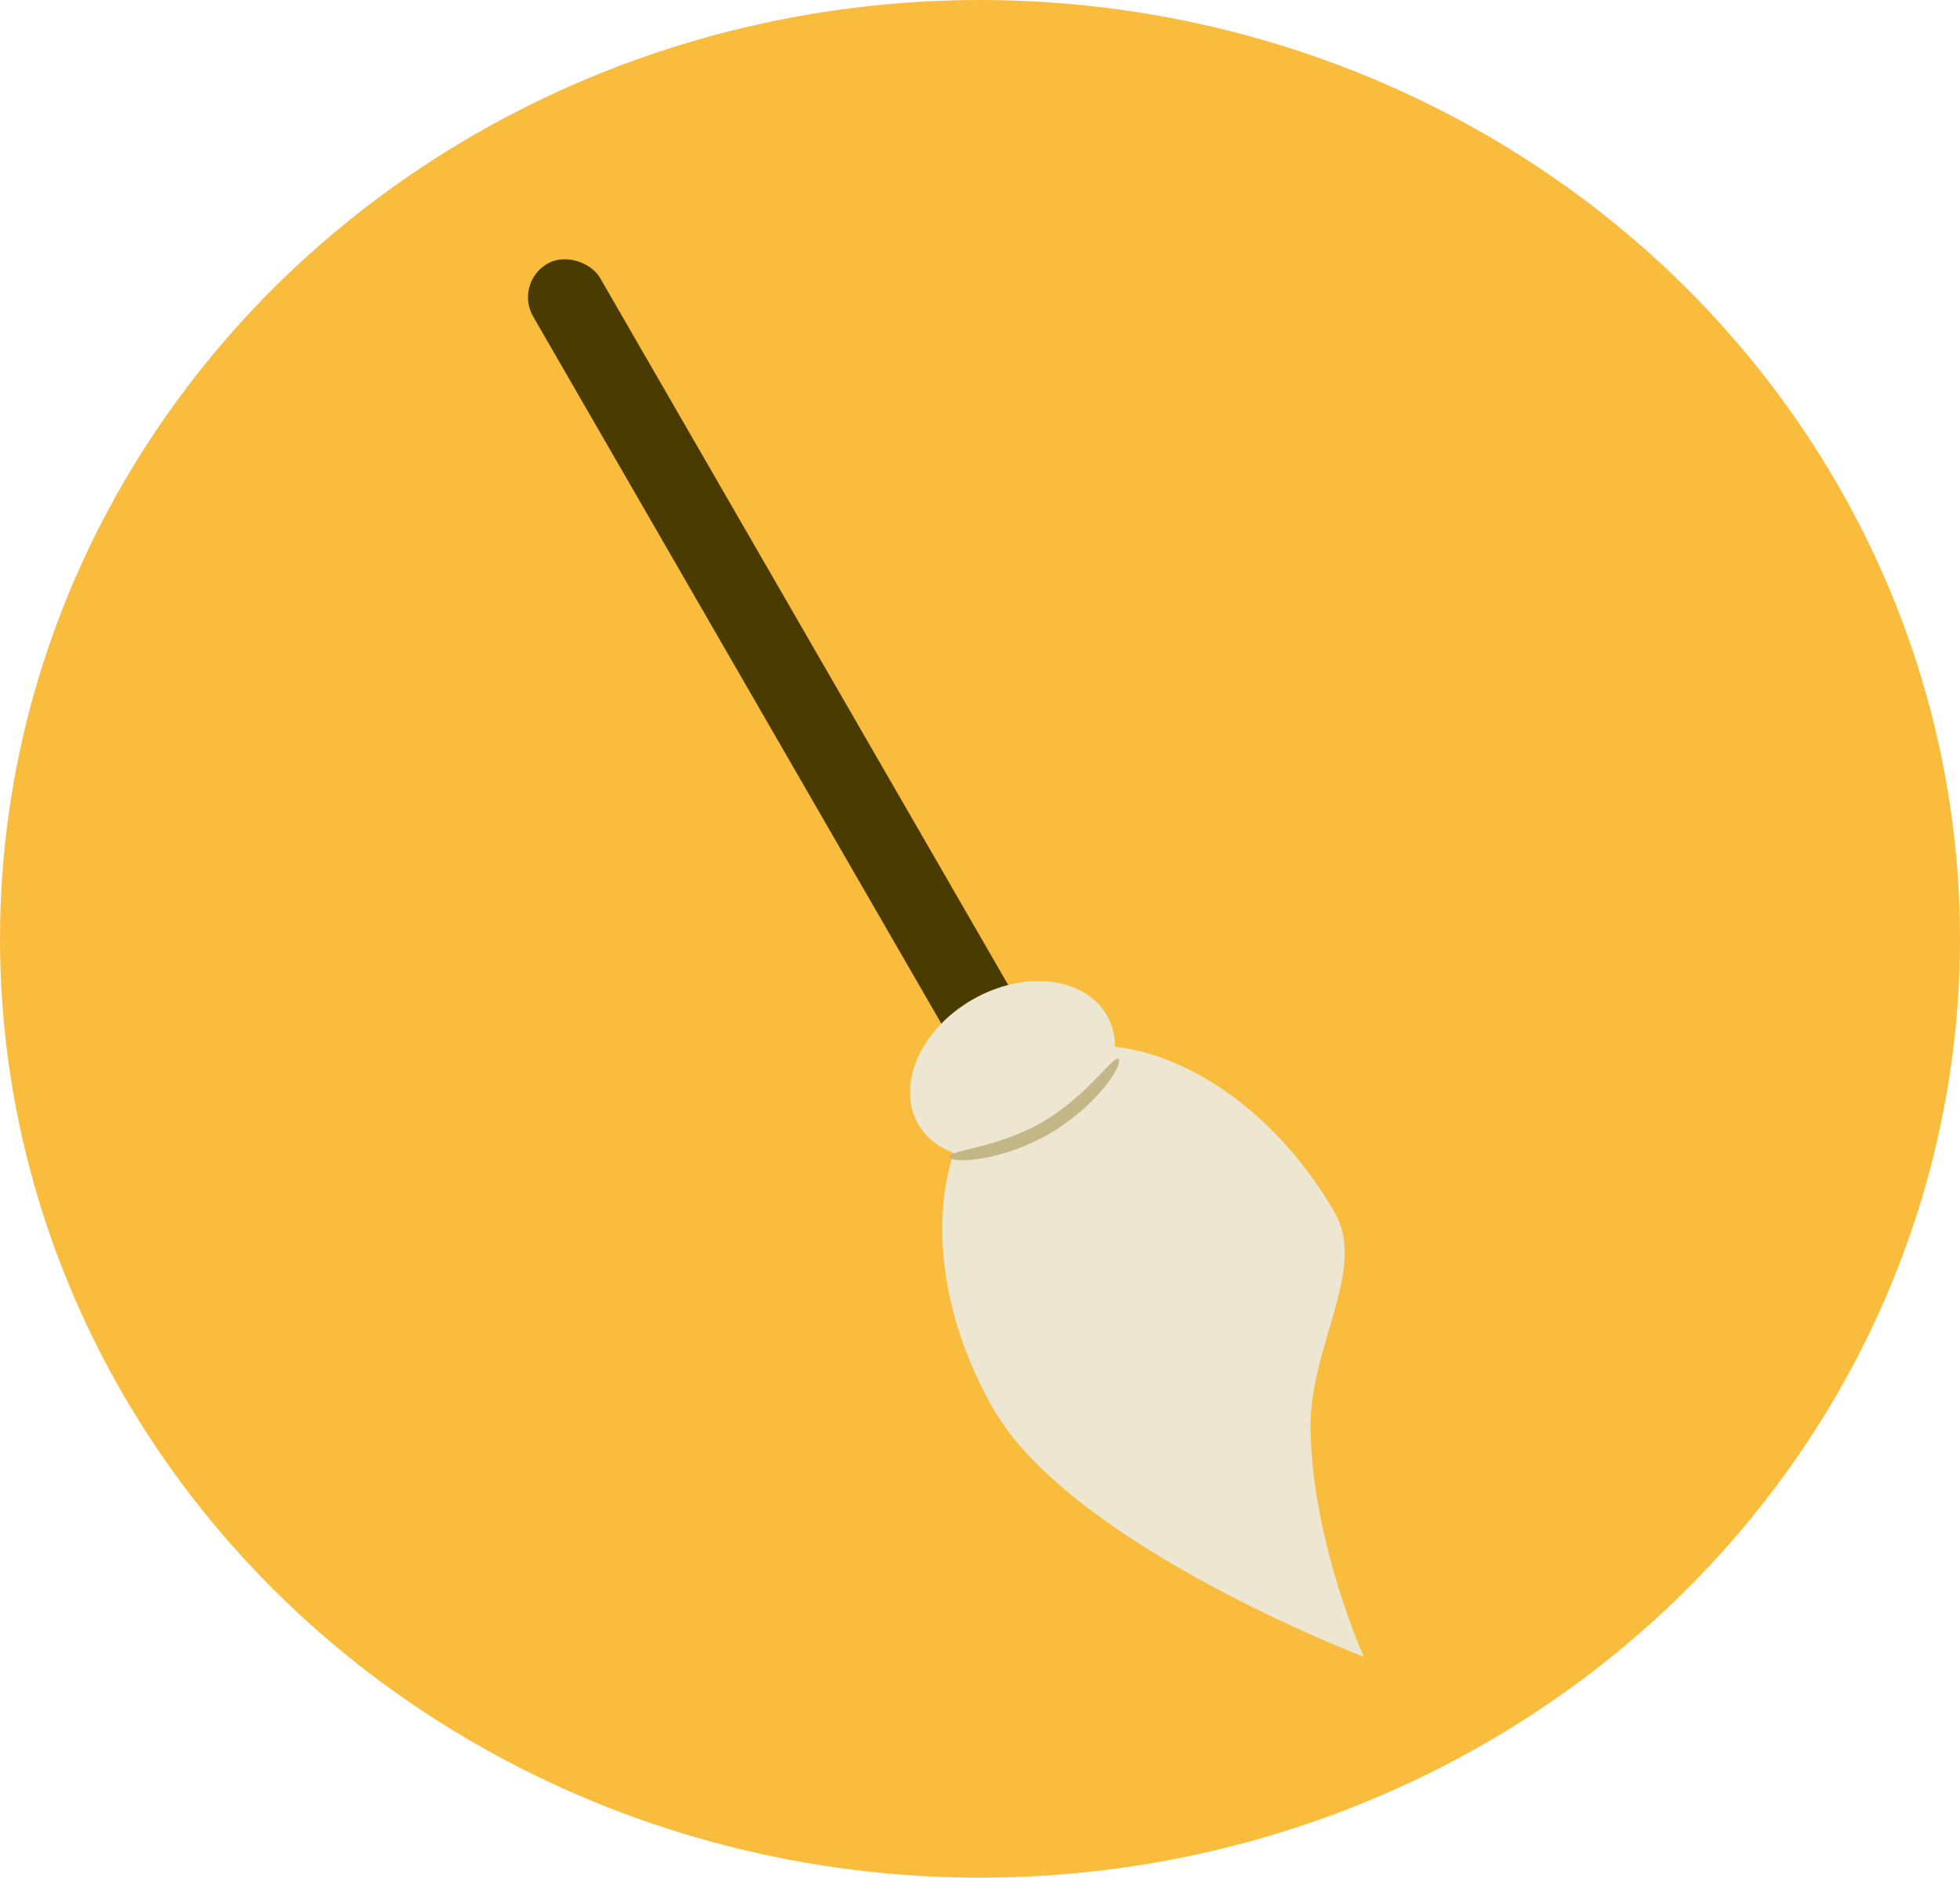 <svg xmlns="http://www.w3.org/2000/svg" width="166" height="159" viewBox="0 0 166 159">
  <g id="Group_128" data-name="Group 128" transform="translate(-849 -572)">
    <ellipse id="Ellipse_247" data-name="Ellipse 247" cx="83" cy="79.5" rx="83" ry="79.5" transform="translate(849 572)" fill="#fabc3d"/>
    <g id="Group_127" data-name="Group 127" transform="translate(892.52 592.699)">
      <rect id="Rectangle_356" data-name="Rectangle 356" width="6.542" height="76.724" rx="3.271" transform="translate(0 3.271) rotate(-30)" fill="#4a3b00"/>
      <ellipse id="Ellipse_246" data-name="Ellipse 246" cx="9.219" cy="6.84" rx="9.219" ry="6.84" transform="translate(30.832 68.57) rotate(-30)" fill="#ede7d2"/>
      <path id="Path_653" data-name="Path 653" d="M16.671,0c9.207,0,16.671,10.793,16.671,24.107,0,5.512-7.547,8.754-10.925,14.813-4.711,8.452-5.746,18.986-5.746,18.986S0,37.421,0,24.107,7.464,0,16.671,0Z" transform="translate(28.599 77.787) rotate(-30)" fill="#ede7d2"/>
      <path id="Path_654" data-name="Path 654" d="M8.276,1.49c4.57,0,8.276-2.019,8.276-1.357S12.846,2.641,8.276,2.641,0,.8,0,.133,3.705,1.49,8.276,1.49Z" transform="translate(36.832 77.174) rotate(-30)" fill="#c3b788"/>
    </g>
  </g>
</svg>
